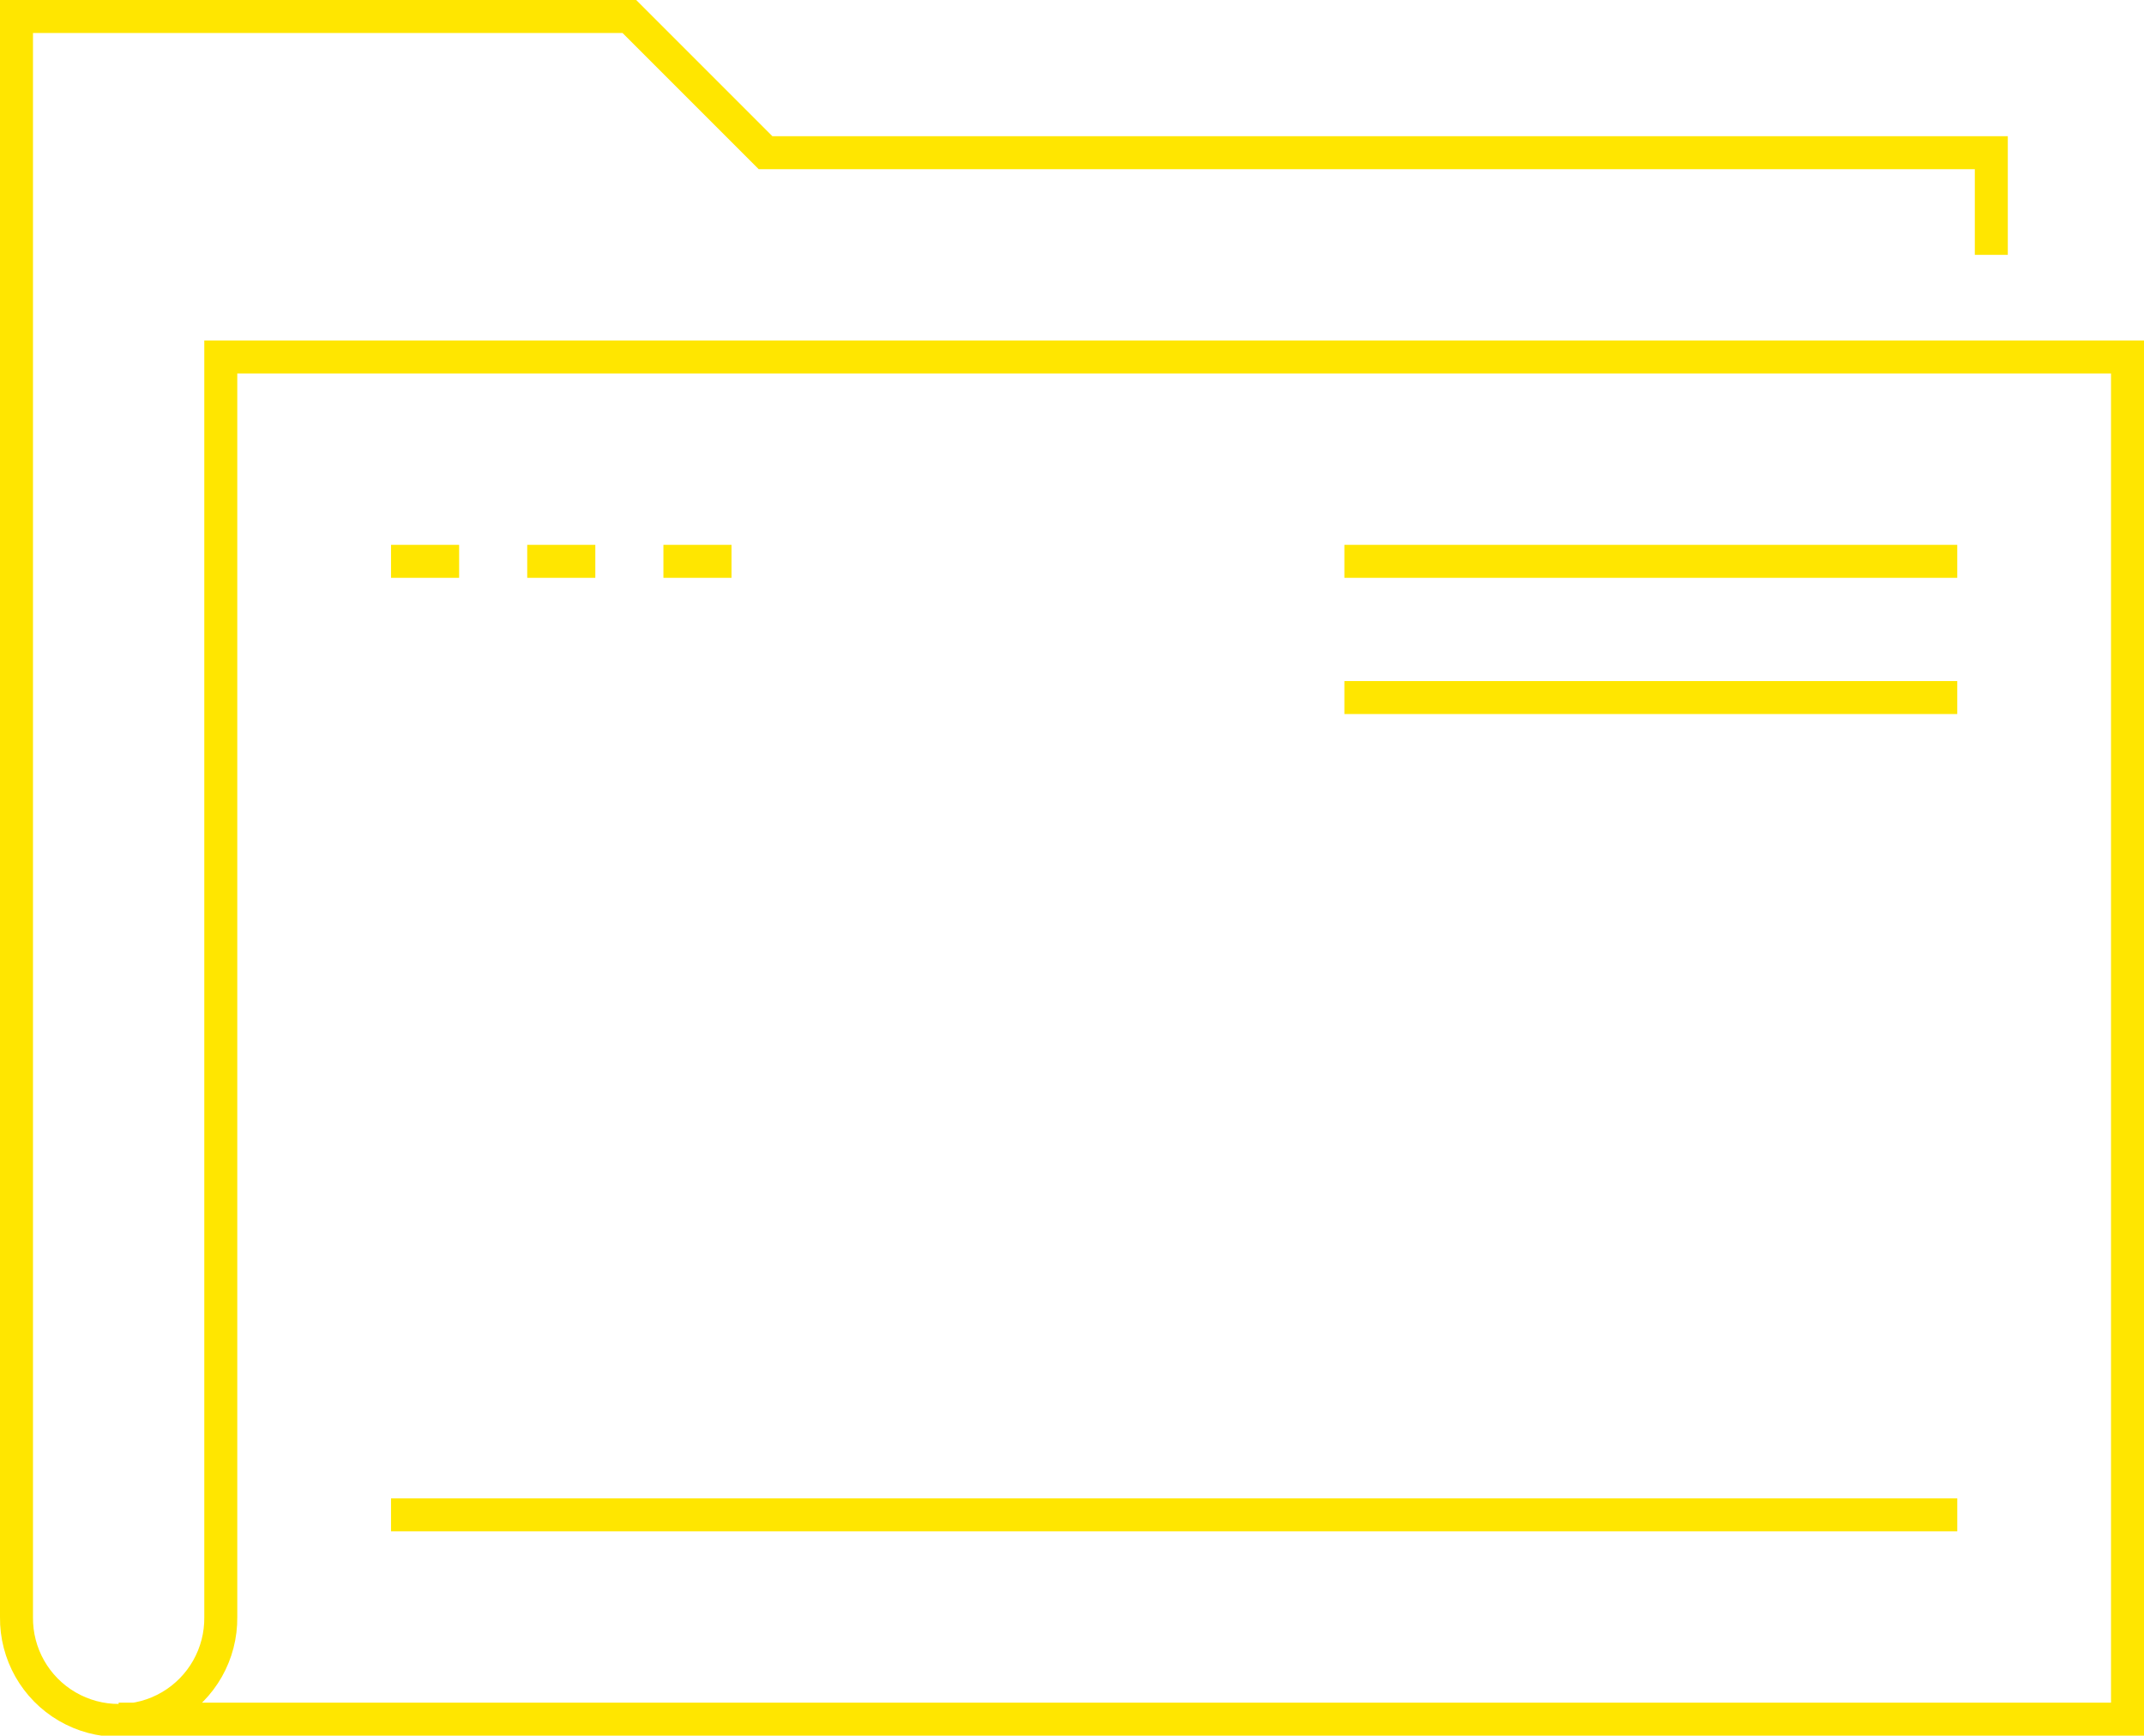 <svg xmlns="http://www.w3.org/2000/svg" width="130" height="105.226" fill="none" stroke="#ffe600" stroke-miterlimit="10" stroke-width="2"><path d="M118.677 34.032H81.516m37.161 8.258H81.516M23.71 34.032h4.129m4.129 0h4.129m4.129 0h4.129"/><path d="M120.742 15.452V9.258H46.419L38.161 1H1v97.032c-.028 2.231 1.146 4.306 3.074 5.43s4.311 1.124 6.239 0 3.102-3.198 3.074-5.43V21.645H129v82.581H7.193"/><path d="M23.71 91.839h94.968"/></svg>